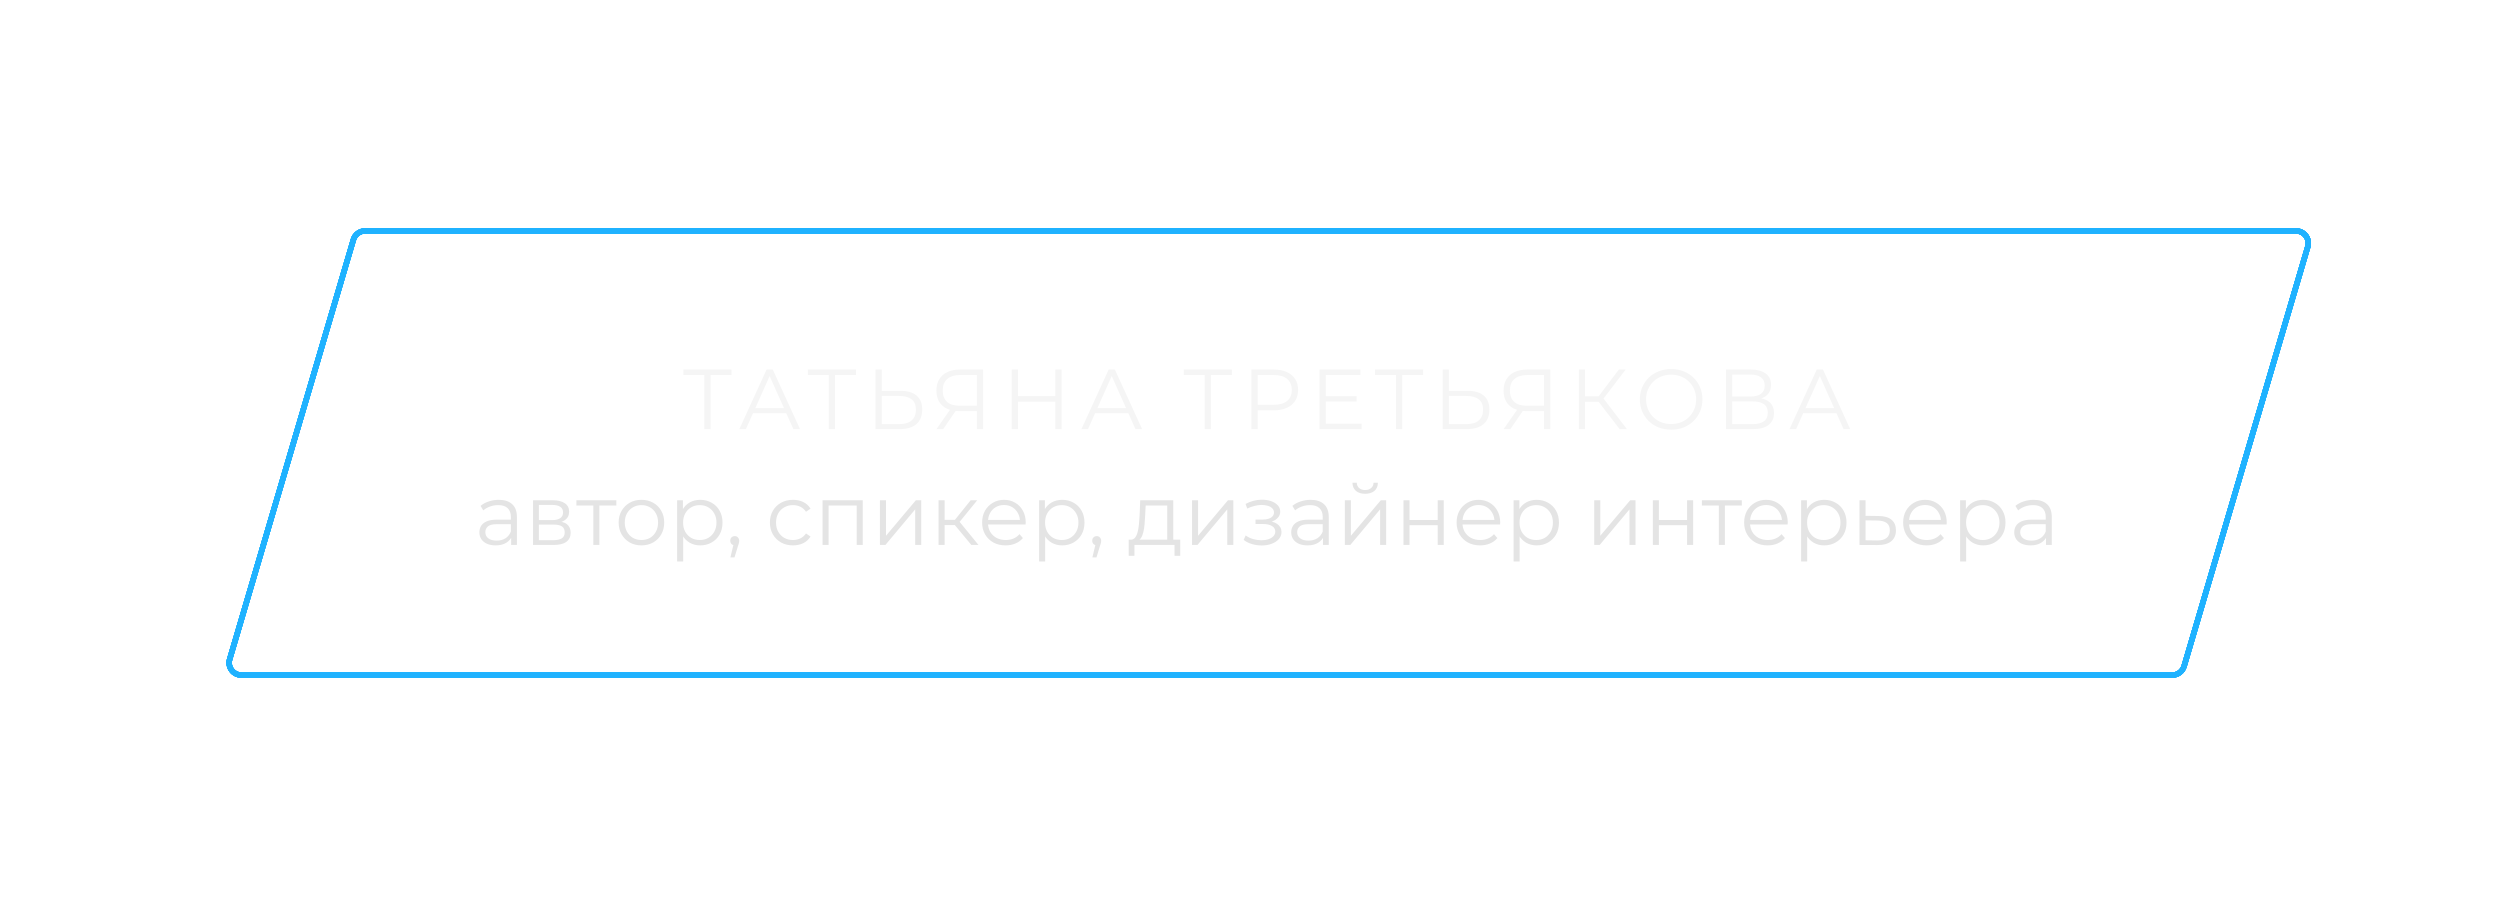 <?xml version="1.0" encoding="UTF-8"?> <svg xmlns="http://www.w3.org/2000/svg" width="734" height="266" viewBox="0 0 734 266" fill="none"><path d="M206.797 126V109.6L207.297 110.1H200.647V108.5H214.772V110.1H208.147L208.622 109.6V126H206.797ZM217.065 126L225.065 108.5H226.89L234.89 126H232.94L225.59 109.575H226.34L218.99 126H217.065ZM220.215 121.325L220.765 119.825H230.94L231.49 121.325H220.215ZM243.34 126V109.6L243.84 110.1H237.19V108.5H251.315V110.1H244.69L245.165 109.6V126H243.34ZM264.387 114.75C266.453 114.75 268.028 115.217 269.112 116.15C270.212 117.067 270.762 118.433 270.762 120.25C270.762 122.133 270.178 123.567 269.012 124.55C267.845 125.517 266.178 126 264.012 126H257.062V108.5H258.887V114.75H264.387ZM263.962 124.525C265.578 124.525 266.803 124.167 267.637 123.45C268.487 122.733 268.912 121.683 268.912 120.3C268.912 118.917 268.495 117.9 267.662 117.25C266.828 116.583 265.595 116.25 263.962 116.25H258.887V124.525H263.962ZM286.812 126V120.2L287.312 120.7H281.587C280.187 120.7 278.987 120.458 277.987 119.975C277.003 119.492 276.245 118.808 275.712 117.925C275.195 117.025 274.937 115.95 274.937 114.7C274.937 113.367 275.22 112.242 275.787 111.325C276.353 110.392 277.153 109.692 278.187 109.225C279.237 108.742 280.453 108.5 281.837 108.5H288.637V126H286.812ZM274.937 126L279.237 119.85H281.137L276.912 126H274.937ZM286.812 119.675V109.575L287.312 110.1H281.912C280.278 110.1 279.012 110.492 278.112 111.275C277.228 112.042 276.787 113.167 276.787 114.65C276.787 116.083 277.203 117.192 278.037 117.975C278.87 118.742 280.103 119.125 281.737 119.125H287.312L286.812 119.675ZM309.847 108.5H311.672V126H309.847V108.5ZM298.897 126H297.047V108.5H298.897V126ZM310.022 117.925H298.697V116.3H310.022V117.925ZM317.504 126L325.504 108.5H327.329L335.329 126H333.379L326.029 109.575H326.779L319.429 126H317.504ZM320.654 121.325L321.204 119.825H331.379L331.929 121.325H320.654ZM353.701 126V109.6L354.201 110.1H347.551V108.5H361.676V110.1H355.051L355.526 109.6V126H353.701ZM367.423 126V108.5H373.973C375.456 108.5 376.731 108.742 377.798 109.225C378.865 109.692 379.681 110.375 380.248 111.275C380.831 112.158 381.123 113.233 381.123 114.5C381.123 115.733 380.831 116.8 380.248 117.7C379.681 118.583 378.865 119.267 377.798 119.75C376.731 120.233 375.456 120.475 373.973 120.475H368.448L369.273 119.6V126H367.423ZM369.273 119.75L368.448 118.85H373.923C375.673 118.85 376.998 118.475 377.898 117.725C378.815 116.958 379.273 115.883 379.273 114.5C379.273 113.1 378.815 112.017 377.898 111.25C376.998 110.483 375.673 110.1 373.923 110.1H368.448L369.273 109.225V119.75ZM389.054 116.325H398.304V117.9H389.054V116.325ZM389.254 124.4H399.779V126H387.404V108.5H399.404V110.1H389.254V124.4ZM409.858 126V109.6L410.358 110.1H403.708V108.5H417.833V110.1H411.208L411.683 109.6V126H409.858ZM430.905 114.75C432.972 114.75 434.547 115.217 435.63 116.15C436.73 117.067 437.28 118.433 437.28 120.25C437.28 122.133 436.697 123.567 435.53 124.55C434.364 125.517 432.697 126 430.53 126H423.58V108.5H425.405V114.75H430.905ZM430.48 124.525C432.097 124.525 433.322 124.167 434.155 123.45C435.005 122.733 435.43 121.683 435.43 120.3C435.43 118.917 435.014 117.9 434.18 117.25C433.347 116.583 432.114 116.25 430.48 116.25H425.405V124.525H430.48ZM453.33 126V120.2L453.83 120.7H448.105C446.705 120.7 445.505 120.458 444.505 119.975C443.522 119.492 442.764 118.808 442.23 117.925C441.714 117.025 441.455 115.95 441.455 114.7C441.455 113.367 441.739 112.242 442.305 111.325C442.872 110.392 443.672 109.692 444.705 109.225C445.755 108.742 446.972 108.5 448.355 108.5H455.155V126H453.33ZM441.455 126L445.755 119.85H447.655L443.43 126H441.455ZM453.33 119.675V109.575L453.83 110.1H448.43C446.797 110.1 445.53 110.492 444.63 111.275C443.747 112.042 443.305 113.167 443.305 114.65C443.305 116.083 443.722 117.192 444.555 117.975C445.389 118.742 446.622 119.125 448.255 119.125H453.83L453.33 119.675ZM475.541 126L468.816 117.275L470.316 116.375L477.666 126H475.541ZM463.566 126V108.5H465.366V126H463.566ZM464.816 117.975V116.35H470.291V117.975H464.816ZM470.466 117.45L468.766 117.15L475.291 108.5H477.291L470.466 117.45ZM490.66 126.15C489.343 126.15 488.118 125.933 486.985 125.5C485.868 125.05 484.893 124.425 484.06 123.625C483.243 122.808 482.601 121.867 482.135 120.8C481.685 119.717 481.46 118.533 481.46 117.25C481.46 115.967 481.685 114.792 482.135 113.725C482.601 112.642 483.243 111.7 484.06 110.9C484.893 110.083 485.868 109.458 486.985 109.025C488.101 108.575 489.326 108.35 490.66 108.35C491.976 108.35 493.193 108.575 494.31 109.025C495.426 109.458 496.393 110.075 497.21 110.875C498.043 111.675 498.685 112.617 499.135 113.7C499.601 114.783 499.835 115.967 499.835 117.25C499.835 118.533 499.601 119.717 499.135 120.8C498.685 121.883 498.043 122.825 497.21 123.625C496.393 124.425 495.426 125.05 494.31 125.5C493.193 125.933 491.976 126.15 490.66 126.15ZM490.66 124.5C491.71 124.5 492.676 124.325 493.56 123.975C494.46 123.608 495.235 123.1 495.885 122.45C496.551 121.783 497.068 121.017 497.435 120.15C497.801 119.267 497.985 118.3 497.985 117.25C497.985 116.2 497.801 115.242 497.435 114.375C497.068 113.492 496.551 112.725 495.885 112.075C495.235 111.408 494.46 110.9 493.56 110.55C492.676 110.183 491.71 110 490.66 110C489.61 110 488.635 110.183 487.735 110.55C486.835 110.9 486.051 111.408 485.385 112.075C484.735 112.725 484.218 113.492 483.835 114.375C483.468 115.242 483.285 116.2 483.285 117.25C483.285 118.283 483.468 119.242 483.835 120.125C484.218 121.008 484.735 121.783 485.385 122.45C486.051 123.1 486.835 123.608 487.735 123.975C488.635 124.325 489.61 124.5 490.66 124.5ZM506.749 126V108.5H514.024C515.874 108.5 517.324 108.883 518.374 109.65C519.441 110.4 519.974 111.508 519.974 112.975C519.974 114.425 519.466 115.525 518.449 116.275C517.433 117.008 516.099 117.375 514.449 117.375L514.874 116.75C516.824 116.75 518.308 117.133 519.324 117.9C520.341 118.667 520.849 119.792 520.849 121.275C520.849 122.775 520.316 123.942 519.249 124.775C518.199 125.592 516.616 126 514.499 126H506.749ZM508.574 124.525H514.499C515.983 124.525 517.108 124.25 517.874 123.7C518.641 123.15 519.024 122.3 519.024 121.15C519.024 120.017 518.641 119.183 517.874 118.65C517.108 118.117 515.983 117.85 514.499 117.85H508.574V124.525ZM508.574 116.425H513.924C515.274 116.425 516.308 116.158 517.024 115.625C517.758 115.075 518.124 114.267 518.124 113.2C518.124 112.133 517.758 111.333 517.024 110.8C516.308 110.25 515.274 109.975 513.924 109.975H508.574V116.425ZM525.4 126L533.4 108.5H535.225L543.225 126H541.275L533.925 109.575H534.675L527.325 126H525.4ZM528.55 121.325L529.1 119.825H539.275L539.825 121.325H528.55Z" fill="#F5F5F5"></path><path d="M150.07 160V157.1L149.995 156.625V151.775C149.995 150.658 149.678 149.8 149.045 149.2C148.428 148.6 147.503 148.3 146.27 148.3C145.42 148.3 144.612 148.442 143.845 148.725C143.078 149.008 142.428 149.383 141.895 149.85L141.095 148.525C141.762 147.958 142.562 147.525 143.495 147.225C144.428 146.908 145.412 146.75 146.445 146.75C148.145 146.75 149.453 147.175 150.37 148.025C151.303 148.858 151.77 150.133 151.77 151.85V160H150.07ZM145.545 160.125C144.562 160.125 143.703 159.967 142.97 159.65C142.253 159.317 141.703 158.867 141.32 158.3C140.937 157.717 140.745 157.05 140.745 156.3C140.745 155.617 140.903 155 141.22 154.45C141.553 153.883 142.087 153.433 142.82 153.1C143.57 152.75 144.57 152.575 145.82 152.575H150.345V153.9H145.87C144.603 153.9 143.72 154.125 143.22 154.575C142.737 155.025 142.495 155.583 142.495 156.25C142.495 157 142.787 157.6 143.37 158.05C143.953 158.5 144.77 158.725 145.82 158.725C146.82 158.725 147.678 158.5 148.395 158.05C149.128 157.583 149.662 156.917 149.995 156.05L150.395 157.275C150.062 158.142 149.478 158.833 148.645 159.35C147.828 159.867 146.795 160.125 145.545 160.125ZM156.495 160V146.875H162.295C163.779 146.875 164.945 147.158 165.795 147.725C166.662 148.292 167.095 149.125 167.095 150.225C167.095 151.292 166.687 152.117 165.87 152.7C165.054 153.267 163.979 153.55 162.645 153.55L162.995 153.025C164.562 153.025 165.712 153.317 166.445 153.9C167.179 154.483 167.545 155.325 167.545 156.425C167.545 157.558 167.129 158.442 166.295 159.075C165.479 159.692 164.204 160 162.47 160H156.495ZM158.22 158.6H162.395C163.512 158.6 164.354 158.425 164.92 158.075C165.504 157.708 165.795 157.125 165.795 156.325C165.795 155.525 165.537 154.942 165.02 154.575C164.504 154.208 163.687 154.025 162.57 154.025H158.22V158.6ZM158.22 152.7H162.17C163.187 152.7 163.962 152.508 164.495 152.125C165.045 151.742 165.32 151.183 165.32 150.45C165.32 149.717 165.045 149.167 164.495 148.8C163.962 148.433 163.187 148.25 162.17 148.25H158.22V152.7ZM174.205 160V147.95L174.655 148.425H169.23V146.875H180.955V148.425H175.53L175.98 147.95V160H174.205ZM188.311 160.125C187.045 160.125 185.903 159.842 184.886 159.275C183.886 158.692 183.095 157.9 182.511 156.9C181.928 155.883 181.636 154.725 181.636 153.425C181.636 152.108 181.928 150.95 182.511 149.95C183.095 148.95 183.886 148.167 184.886 147.6C185.886 147.033 187.028 146.75 188.311 146.75C189.611 146.75 190.761 147.033 191.761 147.6C192.778 148.167 193.57 148.95 194.136 149.95C194.72 150.95 195.011 152.108 195.011 153.425C195.011 154.725 194.72 155.883 194.136 156.9C193.57 157.9 192.778 158.692 191.761 159.275C190.745 159.842 189.595 160.125 188.311 160.125ZM188.311 158.55C189.261 158.55 190.103 158.342 190.836 157.925C191.57 157.492 192.145 156.892 192.561 156.125C192.995 155.342 193.211 154.442 193.211 153.425C193.211 152.392 192.995 151.492 192.561 150.725C192.145 149.958 191.57 149.367 190.836 148.95C190.103 148.517 189.27 148.3 188.336 148.3C187.403 148.3 186.57 148.517 185.836 148.95C185.103 149.367 184.52 149.958 184.086 150.725C183.653 151.492 183.436 152.392 183.436 153.425C183.436 154.442 183.653 155.342 184.086 156.125C184.52 156.892 185.103 157.492 185.836 157.925C186.57 158.342 187.395 158.55 188.311 158.55ZM205.58 160.125C204.446 160.125 203.421 159.867 202.505 159.35C201.588 158.817 200.855 158.058 200.305 157.075C199.771 156.075 199.505 154.858 199.505 153.425C199.505 151.992 199.771 150.783 200.305 149.8C200.838 148.8 201.563 148.042 202.48 147.525C203.396 147.008 204.43 146.75 205.58 146.75C206.83 146.75 207.946 147.033 208.93 147.6C209.93 148.15 210.713 148.933 211.28 149.95C211.846 150.95 212.13 152.108 212.13 153.425C212.13 154.758 211.846 155.925 211.28 156.925C210.713 157.925 209.93 158.708 208.93 159.275C207.946 159.842 206.83 160.125 205.58 160.125ZM198.805 164.85V146.875H200.505V150.825L200.33 153.45L200.58 156.1V164.85H198.805ZM205.455 158.55C206.388 158.55 207.221 158.342 207.955 157.925C208.688 157.492 209.271 156.892 209.705 156.125C210.138 155.342 210.355 154.442 210.355 153.425C210.355 152.408 210.138 151.517 209.705 150.75C209.271 149.983 208.688 149.383 207.955 148.95C207.221 148.517 206.388 148.3 205.455 148.3C204.521 148.3 203.68 148.517 202.93 148.95C202.196 149.383 201.613 149.983 201.18 150.75C200.763 151.517 200.555 152.408 200.555 153.425C200.555 154.442 200.763 155.342 201.18 156.125C201.613 156.892 202.196 157.492 202.93 157.925C203.68 158.342 204.521 158.55 205.455 158.55ZM214.452 163.65L215.552 159.025L215.752 160.1C215.369 160.1 215.044 159.975 214.777 159.725C214.527 159.475 214.402 159.15 214.402 158.75C214.402 158.35 214.527 158.025 214.777 157.775C215.044 157.525 215.361 157.4 215.727 157.4C216.111 157.4 216.419 157.533 216.652 157.8C216.902 158.067 217.027 158.383 217.027 158.75C217.027 158.883 217.019 159.017 217.002 159.15C216.986 159.283 216.952 159.433 216.902 159.6C216.852 159.767 216.786 159.967 216.702 160.2L215.652 163.65H214.452ZM232.818 160.125C231.518 160.125 230.351 159.842 229.318 159.275C228.301 158.692 227.501 157.9 226.918 156.9C226.335 155.883 226.043 154.725 226.043 153.425C226.043 152.108 226.335 150.95 226.918 149.95C227.501 148.95 228.301 148.167 229.318 147.6C230.351 147.033 231.518 146.75 232.818 146.75C233.935 146.75 234.943 146.967 235.843 147.4C236.743 147.833 237.451 148.483 237.968 149.35L236.643 150.25C236.193 149.583 235.635 149.092 234.968 148.775C234.301 148.458 233.576 148.3 232.793 148.3C231.86 148.3 231.018 148.517 230.268 148.95C229.518 149.367 228.926 149.958 228.493 150.725C228.06 151.492 227.843 152.392 227.843 153.425C227.843 154.458 228.06 155.358 228.493 156.125C228.926 156.892 229.518 157.492 230.268 157.925C231.018 158.342 231.86 158.55 232.793 158.55C233.576 158.55 234.301 158.392 234.968 158.075C235.635 157.758 236.193 157.275 236.643 156.625L237.968 157.525C237.451 158.375 236.743 159.025 235.843 159.475C234.943 159.908 233.935 160.125 232.818 160.125ZM241.505 160V146.875H253.305V160H251.53V147.95L251.98 148.425H242.83L243.28 147.95V160H241.505ZM258.351 160V146.875H260.126V157.3L268.901 146.875H270.476V160H268.701V149.55L259.951 160H258.351ZM285.188 160L279.788 153.5L281.263 152.625L287.288 160H285.188ZM275.563 160V146.875H277.338V160H275.563ZM276.788 154.15V152.625H281.013V154.15H276.788ZM281.413 153.625L279.763 153.375L284.988 146.875H286.913L281.413 153.625ZM295.25 160.125C293.883 160.125 292.683 159.842 291.65 159.275C290.617 158.692 289.808 157.9 289.225 156.9C288.642 155.883 288.35 154.725 288.35 153.425C288.35 152.125 288.625 150.975 289.175 149.975C289.742 148.975 290.508 148.192 291.475 147.625C292.458 147.042 293.558 146.75 294.775 146.75C296.008 146.75 297.1 147.033 298.05 147.6C299.017 148.15 299.775 148.933 300.325 149.95C300.875 150.95 301.15 152.108 301.15 153.425C301.15 153.508 301.142 153.6 301.125 153.7C301.125 153.783 301.125 153.875 301.125 153.975H289.7V152.65H300.175L299.475 153.175C299.475 152.225 299.267 151.383 298.85 150.65C298.45 149.9 297.9 149.317 297.2 148.9C296.5 148.483 295.692 148.275 294.775 148.275C293.875 148.275 293.067 148.483 292.35 148.9C291.633 149.317 291.075 149.9 290.675 150.65C290.275 151.4 290.075 152.258 290.075 153.225V153.5C290.075 154.5 290.292 155.383 290.725 156.15C291.175 156.9 291.792 157.492 292.575 157.925C293.375 158.342 294.283 158.55 295.3 158.55C296.1 158.55 296.842 158.408 297.525 158.125C298.225 157.842 298.825 157.408 299.325 156.825L300.325 157.975C299.742 158.675 299.008 159.208 298.125 159.575C297.258 159.942 296.3 160.125 295.25 160.125ZM311.854 160.125C310.721 160.125 309.696 159.867 308.779 159.35C307.863 158.817 307.129 158.058 306.579 157.075C306.046 156.075 305.779 154.858 305.779 153.425C305.779 151.992 306.046 150.783 306.579 149.8C307.113 148.8 307.838 148.042 308.754 147.525C309.671 147.008 310.704 146.75 311.854 146.75C313.104 146.75 314.221 147.033 315.204 147.6C316.204 148.15 316.988 148.933 317.554 149.95C318.121 150.95 318.404 152.108 318.404 153.425C318.404 154.758 318.121 155.925 317.554 156.925C316.988 157.925 316.204 158.708 315.204 159.275C314.221 159.842 313.104 160.125 311.854 160.125ZM305.079 164.85V146.875H306.779V150.825L306.604 153.45L306.854 156.1V164.85H305.079ZM311.729 158.55C312.663 158.55 313.496 158.342 314.229 157.925C314.963 157.492 315.546 156.892 315.979 156.125C316.413 155.342 316.629 154.442 316.629 153.425C316.629 152.408 316.413 151.517 315.979 150.75C315.546 149.983 314.963 149.383 314.229 148.95C313.496 148.517 312.663 148.3 311.729 148.3C310.796 148.3 309.954 148.517 309.204 148.95C308.471 149.383 307.888 149.983 307.454 150.75C307.038 151.517 306.829 152.408 306.829 153.425C306.829 154.442 307.038 155.342 307.454 156.125C307.888 156.892 308.471 157.492 309.204 157.925C309.954 158.342 310.796 158.55 311.729 158.55ZM320.727 163.65L321.827 159.025L322.027 160.1C321.643 160.1 321.318 159.975 321.052 159.725C320.802 159.475 320.677 159.15 320.677 158.75C320.677 158.35 320.802 158.025 321.052 157.775C321.318 157.525 321.635 157.4 322.002 157.4C322.385 157.4 322.693 157.533 322.927 157.8C323.177 158.067 323.302 158.383 323.302 158.75C323.302 158.883 323.293 159.017 323.277 159.15C323.26 159.283 323.227 159.433 323.177 159.6C323.127 159.767 323.06 159.967 322.977 160.2L321.927 163.65H320.727ZM342.692 159.15V148.425H336.367L336.217 151.35C336.184 152.233 336.126 153.1 336.042 153.95C335.976 154.8 335.851 155.583 335.667 156.3C335.501 157 335.259 157.575 334.942 158.025C334.626 158.458 334.217 158.708 333.717 158.775L331.942 158.45C332.459 158.467 332.884 158.283 333.217 157.9C333.551 157.5 333.809 156.958 333.992 156.275C334.176 155.592 334.309 154.817 334.392 153.95C334.476 153.067 334.542 152.167 334.592 151.25L334.767 146.875H344.467V159.15H342.692ZM331.392 163.175V158.45H346.517V163.175H344.842V160H333.067V163.175H331.392ZM349.977 160V146.875H351.752V157.3L360.527 146.875H362.102V160H360.327V149.55L351.577 160H349.977ZM370.445 160.15C369.495 160.15 368.553 160.017 367.62 159.75C366.687 159.483 365.862 159.075 365.145 158.525L365.72 157.2C366.353 157.667 367.087 158.025 367.92 158.275C368.753 158.508 369.578 158.625 370.395 158.625C371.212 158.608 371.92 158.492 372.52 158.275C373.12 158.058 373.587 157.758 373.92 157.375C374.253 156.992 374.42 156.558 374.42 156.075C374.42 155.375 374.103 154.833 373.47 154.45C372.837 154.05 371.97 153.85 370.87 153.85H368.62V152.55H370.745C371.395 152.55 371.97 152.467 372.47 152.3C372.97 152.133 373.353 151.892 373.62 151.575C373.903 151.258 374.045 150.883 374.045 150.45C374.045 149.983 373.878 149.583 373.545 149.25C373.228 148.917 372.787 148.667 372.22 148.5C371.653 148.333 371.012 148.25 370.295 148.25C369.645 148.267 368.97 148.367 368.27 148.55C367.57 148.717 366.878 148.975 366.195 149.325L365.695 147.95C366.462 147.55 367.22 147.25 367.97 147.05C368.737 146.833 369.503 146.725 370.27 146.725C371.32 146.692 372.262 146.817 373.095 147.1C373.945 147.383 374.62 147.792 375.12 148.325C375.62 148.842 375.87 149.467 375.87 150.2C375.87 150.85 375.67 151.417 375.27 151.9C374.87 152.383 374.337 152.758 373.67 153.025C373.003 153.292 372.245 153.425 371.395 153.425L371.47 152.95C372.97 152.95 374.137 153.242 374.97 153.825C375.82 154.408 376.245 155.2 376.245 156.2C376.245 156.983 375.987 157.675 375.47 158.275C374.953 158.858 374.253 159.317 373.37 159.65C372.503 159.983 371.528 160.15 370.445 160.15ZM388.425 160V157.1L388.35 156.625V151.775C388.35 150.658 388.033 149.8 387.4 149.2C386.783 148.6 385.858 148.3 384.625 148.3C383.775 148.3 382.966 148.442 382.2 148.725C381.433 149.008 380.783 149.383 380.25 149.85L379.45 148.525C380.116 147.958 380.916 147.525 381.85 147.225C382.783 146.908 383.766 146.75 384.8 146.75C386.5 146.75 387.808 147.175 388.725 148.025C389.658 148.858 390.125 150.133 390.125 151.85V160H388.425ZM383.9 160.125C382.916 160.125 382.058 159.967 381.325 159.65C380.608 159.317 380.058 158.867 379.675 158.3C379.291 157.717 379.1 157.05 379.1 156.3C379.1 155.617 379.258 155 379.575 154.45C379.908 153.883 380.441 153.433 381.175 153.1C381.925 152.75 382.925 152.575 384.175 152.575H388.7V153.9H384.225C382.958 153.9 382.075 154.125 381.575 154.575C381.091 155.025 380.85 155.583 380.85 156.25C380.85 157 381.141 157.6 381.725 158.05C382.308 158.5 383.125 158.725 384.175 158.725C385.175 158.725 386.033 158.5 386.75 158.05C387.483 157.583 388.016 156.917 388.35 156.05L388.75 157.275C388.416 158.142 387.833 158.833 387 159.35C386.183 159.867 385.15 160.125 383.9 160.125ZM394.85 160V146.875H396.625V157.3L405.4 146.875H406.975V160H405.2V149.55L396.45 160H394.85ZM400.8 144.975C399.7 144.975 398.808 144.7 398.125 144.15C397.458 143.583 397.108 142.775 397.075 141.725H398.35C398.366 142.392 398.6 142.917 399.05 143.3C399.5 143.683 400.083 143.875 400.8 143.875C401.516 143.875 402.1 143.683 402.55 143.3C403.016 142.917 403.258 142.392 403.275 141.725H404.55C404.533 142.775 404.183 143.583 403.5 144.15C402.816 144.7 401.916 144.975 400.8 144.975ZM412.062 160V146.875H413.837V152.675H422.112V146.875H423.887V160H422.112V154.2H413.837V160H412.062ZM434.557 160.125C433.19 160.125 431.99 159.842 430.957 159.275C429.923 158.692 429.115 157.9 428.532 156.9C427.948 155.883 427.657 154.725 427.657 153.425C427.657 152.125 427.932 150.975 428.482 149.975C429.048 148.975 429.815 148.192 430.782 147.625C431.765 147.042 432.865 146.75 434.082 146.75C435.315 146.75 436.407 147.033 437.357 147.6C438.323 148.15 439.082 148.933 439.632 149.95C440.182 150.95 440.457 152.108 440.457 153.425C440.457 153.508 440.448 153.6 440.432 153.7C440.432 153.783 440.432 153.875 440.432 153.975H429.007V152.65H439.482L438.782 153.175C438.782 152.225 438.573 151.383 438.157 150.65C437.757 149.9 437.207 149.317 436.507 148.9C435.807 148.483 434.998 148.275 434.082 148.275C433.182 148.275 432.373 148.483 431.657 148.9C430.94 149.317 430.382 149.9 429.982 150.65C429.582 151.4 429.382 152.258 429.382 153.225V153.5C429.382 154.5 429.598 155.383 430.032 156.15C430.482 156.9 431.098 157.492 431.882 157.925C432.682 158.342 433.59 158.55 434.607 158.55C435.407 158.55 436.148 158.408 436.832 158.125C437.532 157.842 438.132 157.408 438.632 156.825L439.632 157.975C439.048 158.675 438.315 159.208 437.432 159.575C436.565 159.942 435.607 160.125 434.557 160.125ZM451.161 160.125C450.028 160.125 449.003 159.867 448.086 159.35C447.169 158.817 446.436 158.058 445.886 157.075C445.353 156.075 445.086 154.858 445.086 153.425C445.086 151.992 445.353 150.783 445.886 149.8C446.419 148.8 447.144 148.042 448.061 147.525C448.978 147.008 450.011 146.75 451.161 146.75C452.411 146.75 453.528 147.033 454.511 147.6C455.511 148.15 456.294 148.933 456.861 149.95C457.428 150.95 457.711 152.108 457.711 153.425C457.711 154.758 457.428 155.925 456.861 156.925C456.294 157.925 455.511 158.708 454.511 159.275C453.528 159.842 452.411 160.125 451.161 160.125ZM444.386 164.85V146.875H446.086V150.825L445.911 153.45L446.161 156.1V164.85H444.386ZM451.036 158.55C451.969 158.55 452.803 158.342 453.536 157.925C454.269 157.492 454.853 156.892 455.286 156.125C455.719 155.342 455.936 154.442 455.936 153.425C455.936 152.408 455.719 151.517 455.286 150.75C454.853 149.983 454.269 149.383 453.536 148.95C452.803 148.517 451.969 148.3 451.036 148.3C450.103 148.3 449.261 148.517 448.511 148.95C447.778 149.383 447.194 149.983 446.761 150.75C446.344 151.517 446.136 152.408 446.136 153.425C446.136 154.442 446.344 155.342 446.761 156.125C447.194 156.892 447.778 157.492 448.511 157.925C449.261 158.342 450.103 158.55 451.036 158.55ZM468.067 160V146.875H469.842V157.3L478.617 146.875H480.192V160H478.417V149.55L469.667 160H468.067ZM485.279 160V146.875H487.054V152.675H495.329V146.875H497.104V160H495.329V154.2H487.054V160H485.279ZM504.65 160V147.95L505.1 148.425H499.675V146.875H511.4V148.425H505.975L506.425 147.95V160H504.65ZM518.981 160.125C517.614 160.125 516.414 159.842 515.381 159.275C514.347 158.692 513.539 157.9 512.956 156.9C512.372 155.883 512.081 154.725 512.081 153.425C512.081 152.125 512.356 150.975 512.906 149.975C513.472 148.975 514.239 148.192 515.206 147.625C516.189 147.042 517.289 146.75 518.506 146.75C519.739 146.75 520.831 147.033 521.781 147.6C522.747 148.15 523.506 148.933 524.056 149.95C524.606 150.95 524.881 152.108 524.881 153.425C524.881 153.508 524.872 153.6 524.856 153.7C524.856 153.783 524.856 153.875 524.856 153.975H513.431V152.65H523.906L523.206 153.175C523.206 152.225 522.997 151.383 522.581 150.65C522.181 149.9 521.631 149.317 520.931 148.9C520.231 148.483 519.422 148.275 518.506 148.275C517.606 148.275 516.797 148.483 516.081 148.9C515.364 149.317 514.806 149.9 514.406 150.65C514.006 151.4 513.806 152.258 513.806 153.225V153.5C513.806 154.5 514.022 155.383 514.456 156.15C514.906 156.9 515.522 157.492 516.306 157.925C517.106 158.342 518.014 158.55 519.031 158.55C519.831 158.55 520.572 158.408 521.256 158.125C521.956 157.842 522.556 157.408 523.056 156.825L524.056 157.975C523.472 158.675 522.739 159.208 521.856 159.575C520.989 159.942 520.031 160.125 518.981 160.125ZM535.585 160.125C534.451 160.125 533.426 159.867 532.51 159.35C531.593 158.817 530.86 158.058 530.31 157.075C529.776 156.075 529.51 154.858 529.51 153.425C529.51 151.992 529.776 150.783 530.31 149.8C530.843 148.8 531.568 148.042 532.485 147.525C533.401 147.008 534.435 146.75 535.585 146.75C536.835 146.75 537.951 147.033 538.935 147.6C539.935 148.15 540.718 148.933 541.285 149.95C541.851 150.95 542.135 152.108 542.135 153.425C542.135 154.758 541.851 155.925 541.285 156.925C540.718 157.925 539.935 158.708 538.935 159.275C537.951 159.842 536.835 160.125 535.585 160.125ZM528.81 164.85V146.875H530.51V150.825L530.335 153.45L530.585 156.1V164.85H528.81ZM535.46 158.55C536.393 158.55 537.226 158.342 537.96 157.925C538.693 157.492 539.276 156.892 539.71 156.125C540.143 155.342 540.36 154.442 540.36 153.425C540.36 152.408 540.143 151.517 539.71 150.75C539.276 149.983 538.693 149.383 537.96 148.95C537.226 148.517 536.393 148.3 535.46 148.3C534.526 148.3 533.685 148.517 532.935 148.95C532.201 149.383 531.618 149.983 531.185 150.75C530.768 151.517 530.56 152.408 530.56 153.425C530.56 154.442 530.768 155.342 531.185 156.125C531.618 156.892 532.201 157.492 532.935 157.925C533.685 158.342 534.526 158.55 535.46 158.55ZM551.598 151.5C553.248 151.517 554.498 151.883 555.348 152.6C556.215 153.317 556.648 154.35 556.648 155.7C556.648 157.1 556.182 158.175 555.248 158.925C554.332 159.675 552.998 160.042 551.248 160.025L545.948 160V146.875H547.723V151.45L551.598 151.5ZM551.148 158.675C552.365 158.692 553.282 158.45 553.898 157.95C554.532 157.433 554.848 156.683 554.848 155.7C554.848 154.717 554.54 154 553.923 153.55C553.307 153.083 552.382 152.842 551.148 152.825L547.723 152.775V158.625L551.148 158.675ZM565.66 160.125C564.294 160.125 563.094 159.842 562.06 159.275C561.027 158.692 560.219 157.9 559.635 156.9C559.052 155.883 558.76 154.725 558.76 153.425C558.76 152.125 559.035 150.975 559.585 149.975C560.152 148.975 560.919 148.192 561.885 147.625C562.869 147.042 563.969 146.75 565.185 146.75C566.419 146.75 567.51 147.033 568.46 147.6C569.427 148.15 570.185 148.933 570.735 149.95C571.285 150.95 571.56 152.108 571.56 153.425C571.56 153.508 571.552 153.6 571.535 153.7C571.535 153.783 571.535 153.875 571.535 153.975H560.11V152.65H570.585L569.885 153.175C569.885 152.225 569.677 151.383 569.26 150.65C568.86 149.9 568.31 149.317 567.61 148.9C566.91 148.483 566.102 148.275 565.185 148.275C564.285 148.275 563.477 148.483 562.76 148.9C562.044 149.317 561.485 149.9 561.085 150.65C560.685 151.4 560.485 152.258 560.485 153.225V153.5C560.485 154.5 560.702 155.383 561.135 156.15C561.585 156.9 562.202 157.492 562.985 157.925C563.785 158.342 564.694 158.55 565.71 158.55C566.51 158.55 567.252 158.408 567.935 158.125C568.635 157.842 569.235 157.408 569.735 156.825L570.735 157.975C570.152 158.675 569.419 159.208 568.535 159.575C567.669 159.942 566.71 160.125 565.66 160.125ZM582.264 160.125C581.131 160.125 580.106 159.867 579.189 159.35C578.273 158.817 577.539 158.058 576.989 157.075C576.456 156.075 576.189 154.858 576.189 153.425C576.189 151.992 576.456 150.783 576.989 149.8C577.523 148.8 578.248 148.042 579.164 147.525C580.081 147.008 581.114 146.75 582.264 146.75C583.514 146.75 584.631 147.033 585.614 147.6C586.614 148.15 587.398 148.933 587.964 149.95C588.531 150.95 588.814 152.108 588.814 153.425C588.814 154.758 588.531 155.925 587.964 156.925C587.398 157.925 586.614 158.708 585.614 159.275C584.631 159.842 583.514 160.125 582.264 160.125ZM575.489 164.85V146.875H577.189V150.825L577.014 153.45L577.264 156.1V164.85H575.489ZM582.139 158.55C583.073 158.55 583.906 158.342 584.639 157.925C585.373 157.492 585.956 156.892 586.389 156.125C586.823 155.342 587.039 154.442 587.039 153.425C587.039 152.408 586.823 151.517 586.389 150.75C585.956 149.983 585.373 149.383 584.639 148.95C583.906 148.517 583.073 148.3 582.139 148.3C581.206 148.3 580.364 148.517 579.614 148.95C578.881 149.383 578.298 149.983 577.864 150.75C577.448 151.517 577.239 152.408 577.239 153.425C577.239 154.442 577.448 155.342 577.864 156.125C578.298 156.892 578.881 157.492 579.614 157.925C580.364 158.342 581.206 158.55 582.139 158.55ZM600.705 160V157.1L600.63 156.625V151.775C600.63 150.658 600.313 149.8 599.68 149.2C599.063 148.6 598.138 148.3 596.905 148.3C596.055 148.3 595.246 148.442 594.48 148.725C593.713 149.008 593.063 149.383 592.53 149.85L591.73 148.525C592.396 147.958 593.196 147.525 594.13 147.225C595.063 146.908 596.046 146.75 597.08 146.75C598.78 146.75 600.088 147.175 601.005 148.025C601.938 148.858 602.405 150.133 602.405 151.85V160H600.705ZM596.18 160.125C595.196 160.125 594.338 159.967 593.605 159.65C592.888 159.317 592.338 158.867 591.955 158.3C591.571 157.717 591.38 157.05 591.38 156.3C591.38 155.617 591.538 155 591.855 154.45C592.188 153.883 592.721 153.433 593.455 153.1C594.205 152.75 595.205 152.575 596.455 152.575H600.98V153.9H596.505C595.238 153.9 594.355 154.125 593.855 154.575C593.371 155.025 593.13 155.583 593.13 156.25C593.13 157 593.421 157.6 594.005 158.05C594.588 158.5 595.405 158.725 596.455 158.725C597.455 158.725 598.313 158.5 599.03 158.05C599.763 157.583 600.296 156.917 600.63 156.05L601.03 157.275C600.696 158.142 600.113 158.833 599.28 159.35C598.463 159.867 597.43 160.125 596.18 160.125Z" fill="#E4E4E4"></path><g filter="url(#filter0_f_7089_22)"><path d="M107.223 67.795H674.1C676.515 67.795 678.252 70.118 677.568 72.435L641.246 195.611C640.793 197.149 639.381 198.205 637.777 198.205H70.9C68.485 198.205 66.749 195.882 67.432 193.565L103.754 70.389C104.207 68.851 105.619 67.795 107.223 67.795Z" stroke="#1FB2FF" stroke-width="1.59"></path></g><g filter="url(#filter1_f_7089_22)"><path d="M107.223 67.795H674.1C676.515 67.795 678.252 70.118 677.568 72.435L641.246 195.611C640.793 197.149 639.381 198.205 637.777 198.205H70.9C68.485 198.205 66.749 195.882 67.432 193.565L103.754 70.389C104.207 68.851 105.619 67.795 107.223 67.795Z" stroke="#1FB2FF" stroke-width="1.59"></path></g><g filter="url(#filter2_f_7089_22)"><path d="M107.223 67.795H674.1C676.515 67.795 678.252 70.118 677.568 72.435L641.246 195.611C640.793 197.149 639.381 198.205 637.777 198.205H70.9C68.485 198.205 66.749 195.882 67.432 193.565L103.754 70.389C104.207 68.851 105.619 67.795 107.223 67.795Z" stroke="#1FB2FF" stroke-width="1.59"></path></g><g filter="url(#filter3_f_7089_22)"><path d="M107.223 67.795H674.1C676.515 67.795 678.252 70.118 677.568 72.435L641.246 195.611C640.793 197.149 639.381 198.205 637.777 198.205H70.9C68.485 198.205 66.749 195.882 67.432 193.565L103.754 70.389C104.207 68.851 105.619 67.795 107.223 67.795Z" stroke="#1FB2FF" stroke-width="1.59"></path></g><g filter="url(#filter4_f_7089_22)"><path d="M107.223 67.795H674.1C676.515 67.795 678.252 70.118 677.568 72.435L641.246 195.611C640.793 197.149 639.381 198.205 637.777 198.205H70.9C68.485 198.205 66.749 195.882 67.432 193.565L103.754 70.389C104.207 68.851 105.619 67.795 107.223 67.795Z" stroke="#1FB2FF" stroke-width="1.59"></path></g><g filter="url(#filter5_f_7089_22)"><path d="M107.223 67.795H674.1C676.515 67.795 678.252 70.118 677.568 72.435L641.246 195.611C640.793 197.149 639.381 198.205 637.777 198.205H70.9C68.485 198.205 66.749 195.882 67.432 193.565L103.754 70.389C104.207 68.851 105.619 67.795 107.223 67.795Z" stroke="#1FB2FF" stroke-width="1.59"></path></g><path d="M107.223 67.795H674.1C676.515 67.795 678.252 70.118 677.568 72.435L641.246 195.611C640.793 197.149 639.381 198.205 637.777 198.205H70.9C68.485 198.205 66.749 195.882 67.432 193.565L103.754 70.389C104.207 68.851 105.619 67.795 107.223 67.795Z" stroke="#1FB2FF" stroke-width="1.59"></path><defs><filter id="filter0_f_7089_22" x="44.429" y="44.943" width="656.143" height="176.114" filterUnits="userSpaceOnUse" color-interpolation-filters="sRGB"><feFlood flood-opacity="0" result="BackgroundImageFix"></feFlood><feBlend mode="normal" in="SourceGraphic" in2="BackgroundImageFix" result="shape"></feBlend><feGaussianBlur stdDeviation="11.029" result="effect1_foregroundBlur_7089_22"></feGaussianBlur></filter><filter id="filter1_f_7089_22" x="0.314" y="0.828" width="744.372" height="264.343" filterUnits="userSpaceOnUse" color-interpolation-filters="sRGB"><feFlood flood-opacity="0" result="BackgroundImageFix"></feFlood><feBlend mode="normal" in="SourceGraphic" in2="BackgroundImageFix" result="shape"></feBlend><feGaussianBlur stdDeviation="33.086" result="effect1_foregroundBlur_7089_22"></feGaussianBlur></filter><filter id="filter2_f_7089_22" x="0.314" y="0.828" width="744.372" height="264.343" filterUnits="userSpaceOnUse" color-interpolation-filters="sRGB"><feFlood flood-opacity="0" result="BackgroundImageFix"></feFlood><feBlend mode="normal" in="SourceGraphic" in2="BackgroundImageFix" result="shape"></feBlend><feGaussianBlur stdDeviation="33.086" result="effect1_foregroundBlur_7089_22"></feGaussianBlur></filter><filter id="filter3_f_7089_22" x="0.314" y="0.828" width="744.372" height="264.343" filterUnits="userSpaceOnUse" color-interpolation-filters="sRGB"><feFlood flood-opacity="0" result="BackgroundImageFix"></feFlood><feBlend mode="normal" in="SourceGraphic" in2="BackgroundImageFix" result="shape"></feBlend><feGaussianBlur stdDeviation="33.086" result="effect1_foregroundBlur_7089_22"></feGaussianBlur></filter><filter id="filter4_f_7089_22" x="57.663" y="58.177" width="629.674" height="149.646" filterUnits="userSpaceOnUse" color-interpolation-filters="sRGB"><feFlood flood-opacity="0" result="BackgroundImageFix"></feFlood><feBlend mode="normal" in="SourceGraphic" in2="BackgroundImageFix" result="shape"></feBlend><feGaussianBlur stdDeviation="4.411" result="effect1_foregroundBlur_7089_22"></feGaussianBlur></filter><filter id="filter5_f_7089_22" x="57.663" y="58.177" width="629.674" height="149.646" filterUnits="userSpaceOnUse" color-interpolation-filters="sRGB"><feFlood flood-opacity="0" result="BackgroundImageFix"></feFlood><feBlend mode="normal" in="SourceGraphic" in2="BackgroundImageFix" result="shape"></feBlend><feGaussianBlur stdDeviation="4.411" result="effect1_foregroundBlur_7089_22"></feGaussianBlur></filter></defs></svg> 